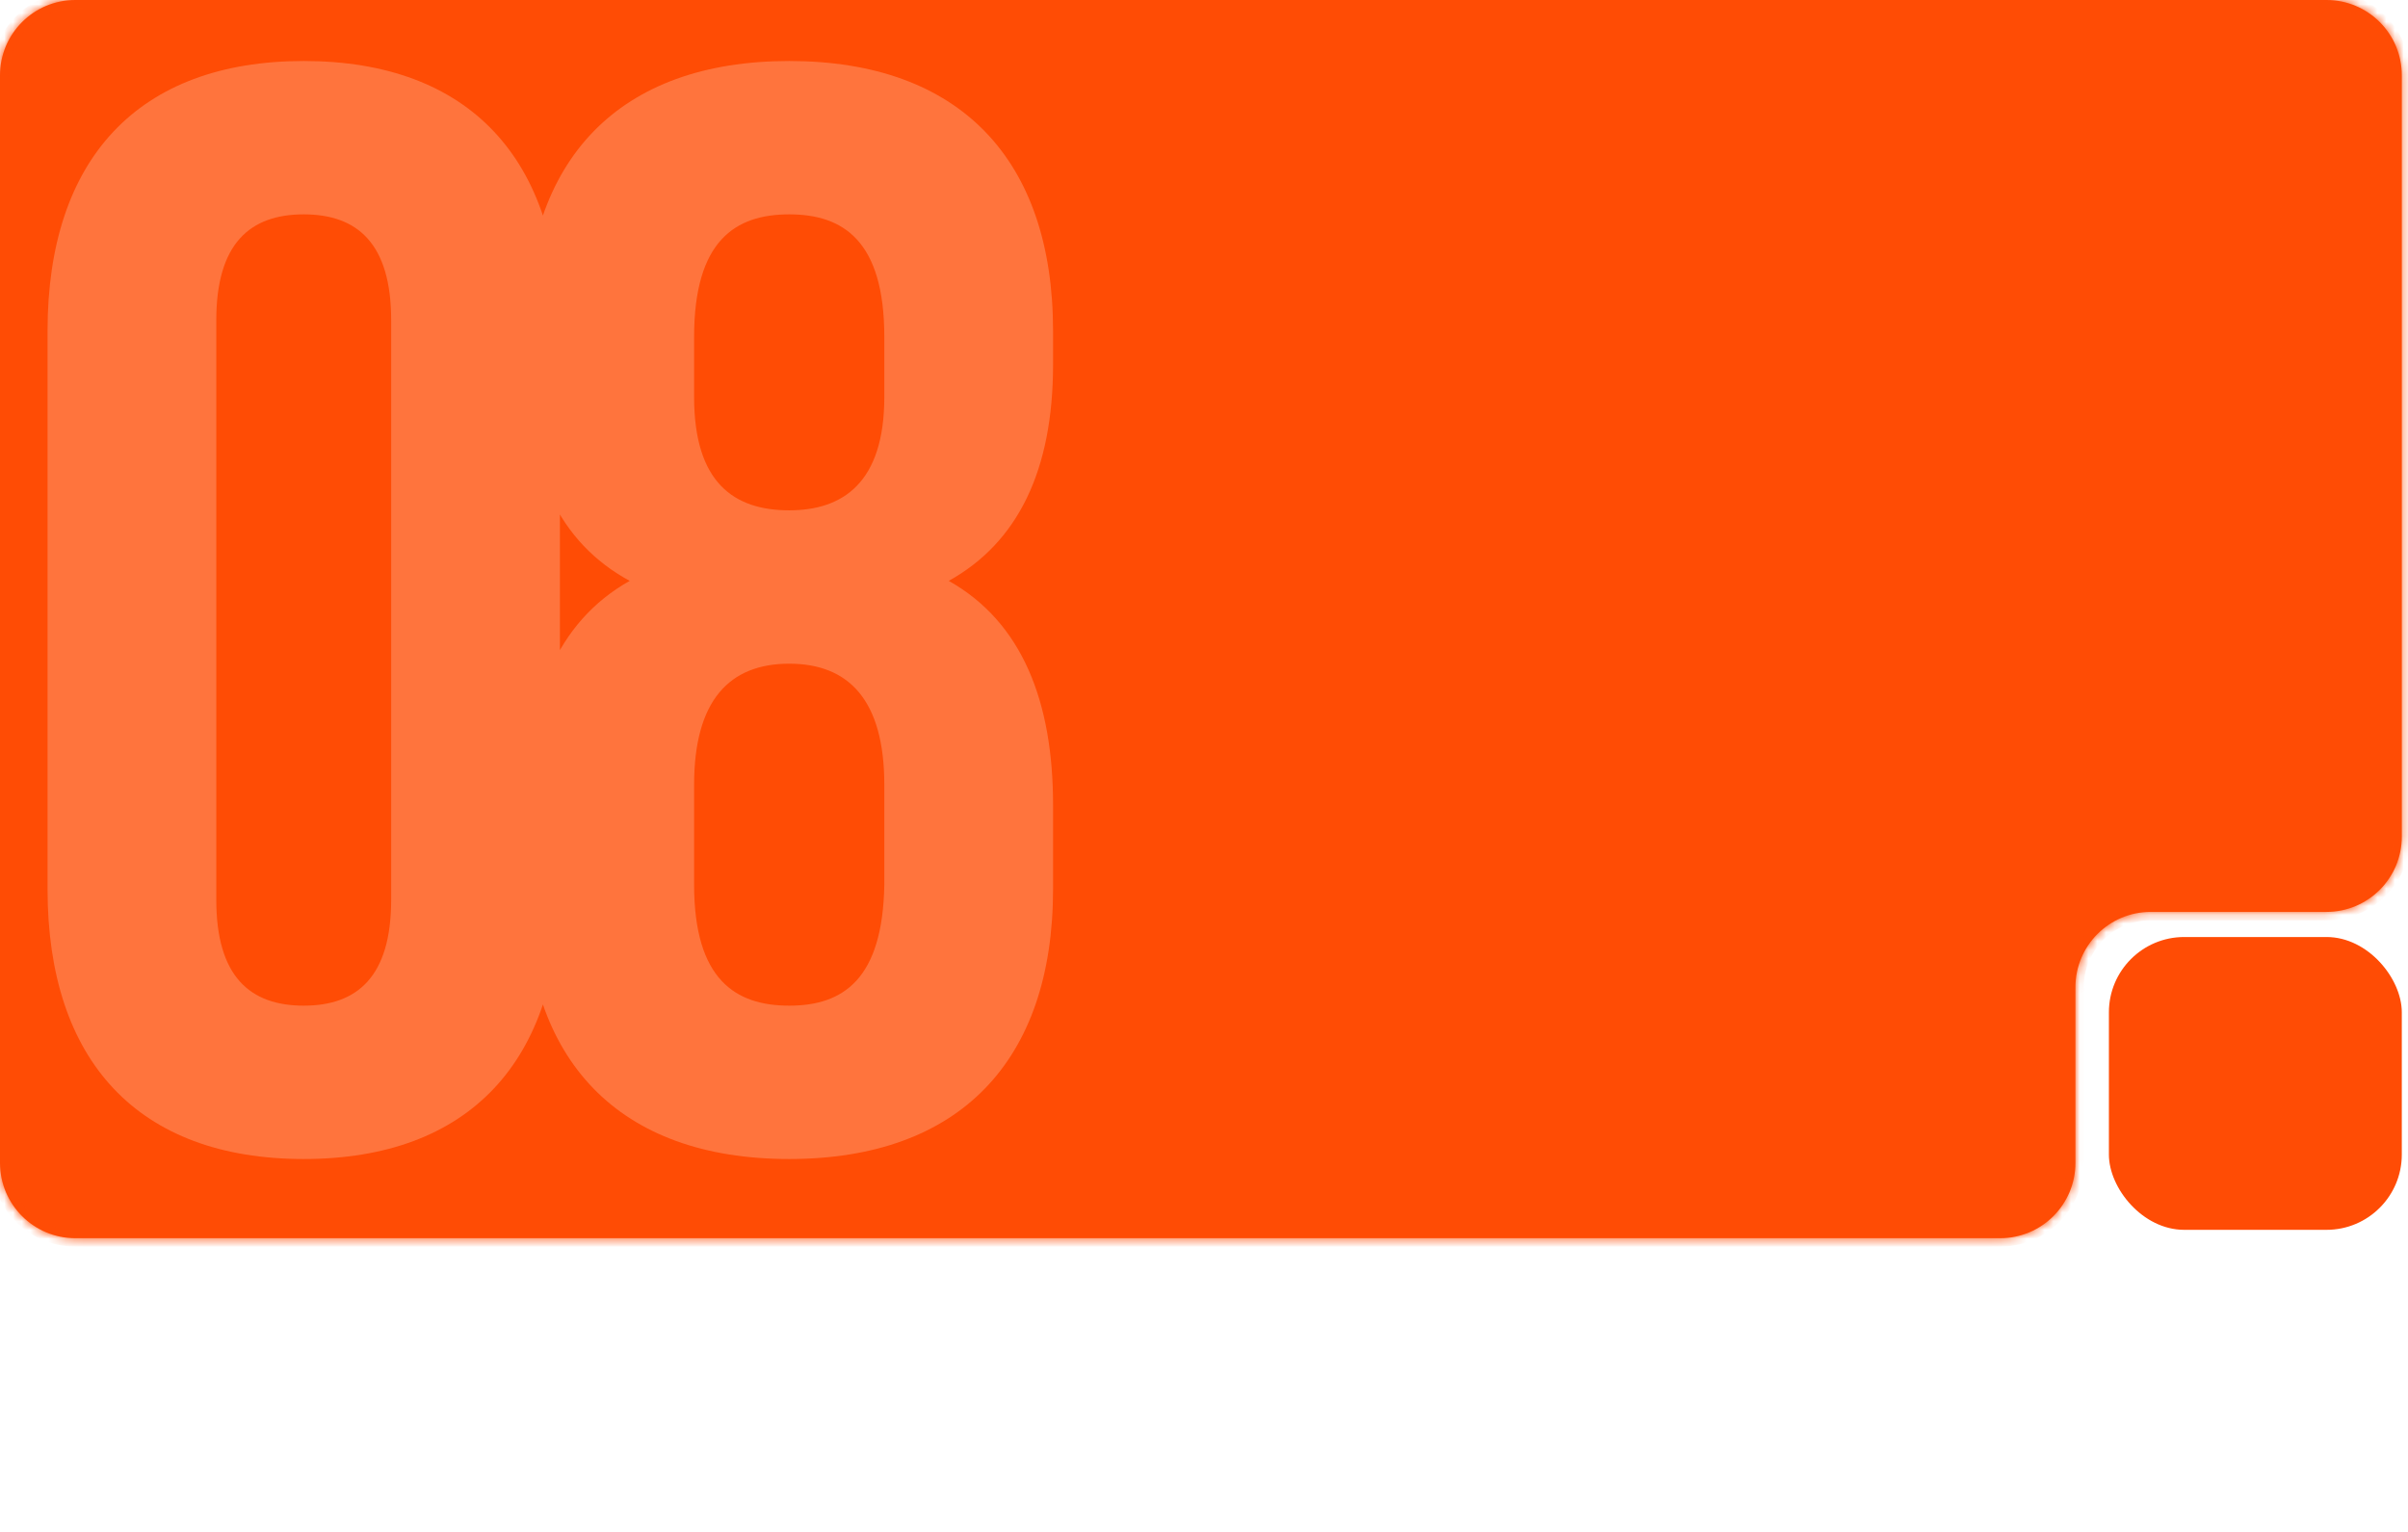 <?xml version="1.0" encoding="UTF-8"?> <svg xmlns="http://www.w3.org/2000/svg" width="275" height="175" viewBox="0 0 275 175" fill="none"><mask id="path-1-inside-1_6_144" fill="white"><path fill-rule="evenodd" clip-rule="evenodd" d="M274.293 8.602C274.293 3.852 270.442 0 265.691 0H8.602C3.852 0 0 3.852 0 8.602V132.846C0 137.596 3.852 141.447 8.602 141.447H228.418C233.169 141.447 237.02 137.596 237.02 132.846V112.776C237.02 108.025 240.871 104.174 245.621 104.174H265.691C270.442 104.174 274.293 100.323 274.293 95.573V8.602Z"></path></mask><path fill-rule="evenodd" clip-rule="evenodd" d="M274.293 8.602C274.293 3.852 270.442 0 265.691 0H8.602C3.852 0 0 3.852 0 8.602V132.846C0 137.596 3.852 141.447 8.602 141.447H228.418C233.169 141.447 237.02 137.596 237.02 132.846V112.776C237.02 108.025 240.871 104.174 245.621 104.174H265.691C270.442 104.174 274.293 100.323 274.293 95.573V8.602Z" fill="#FF4C05"></path><path d="M8.602 0.956H265.691V-0.955H8.602V0.956ZM0.956 132.846V8.602H-0.955V132.846H0.956ZM228.418 140.492H8.602V142.403H228.418V140.492ZM237.975 132.846V112.776H236.064V132.846H237.975ZM245.621 105.13H265.691V103.219H245.621V105.13ZM273.337 8.602V95.573H275.249V8.602H273.337ZM265.691 105.13C270.97 105.13 275.249 100.851 275.249 95.573H273.337C273.337 99.795 269.914 103.219 265.691 103.219V105.13ZM237.975 112.776C237.975 108.553 241.399 105.13 245.621 105.13V103.219C240.343 103.219 236.064 107.497 236.064 112.776H237.975ZM228.418 142.403C233.697 142.403 237.975 138.124 237.975 132.846H236.064C236.064 137.069 232.641 140.492 228.418 140.492V142.403ZM-0.955 132.846C-0.955 138.124 3.324 142.403 8.602 142.403V140.492C4.379 140.492 0.956 137.069 0.956 132.846H-0.955ZM265.691 0.956C269.914 0.956 273.337 4.379 273.337 8.602H275.249C275.249 3.324 270.97 -0.955 265.691 -0.955V0.956ZM8.602 -0.955C3.324 -0.955 -0.955 3.324 -0.955 8.602H0.956C0.956 4.379 4.379 0.956 8.602 0.956V-0.955Z" fill="#FF4C05" mask="url(#path-1-inside-1_6_144)"></path><rect x="240.842" y="107.041" width="33.45" height="33.45" rx="8.601" fill="#FF4C05"></rect><path d="M24.701 36.575V102.795C24.701 111.555 28.555 114.883 34.687 114.883C40.818 114.883 44.672 111.555 44.672 102.795V36.575C44.672 27.816 40.818 24.488 34.687 24.488C28.555 24.488 24.701 27.816 24.701 36.575ZM5.431 101.569V37.802C5.431 18.181 15.767 6.969 34.687 6.969C53.606 6.969 63.942 18.181 63.942 37.802V101.569C63.942 121.19 53.606 132.401 34.687 132.401C15.767 132.401 5.431 121.19 5.431 101.569ZM120.262 101.569C120.262 121.19 109.575 132.401 90.13 132.401C70.684 132.401 59.998 121.19 59.998 101.569V91.934C59.998 80.196 63.502 71.087 71.911 66.357C63.852 61.977 59.998 53.744 59.998 41.656V37.802C59.998 18.181 70.684 6.969 90.13 6.969C109.575 6.969 120.262 18.181 120.262 37.802V41.656C120.262 53.744 116.232 61.977 108.349 66.357C116.758 71.087 120.262 80.196 120.262 91.934V101.569ZM79.268 101.043C79.268 111.905 83.998 114.883 90.13 114.883C96.261 114.883 100.816 111.905 100.991 101.043V89.656C100.991 80.021 96.962 75.817 90.13 75.817C83.298 75.817 79.268 80.021 79.268 89.656V101.043ZM79.268 38.502V45.335C79.268 55.145 83.823 58.298 90.13 58.298C96.261 58.298 100.991 55.145 100.991 45.335V38.502C100.991 27.466 96.261 24.488 90.13 24.488C83.998 24.488 79.268 27.466 79.268 38.502Z" fill="#FF743D"></path></svg> 